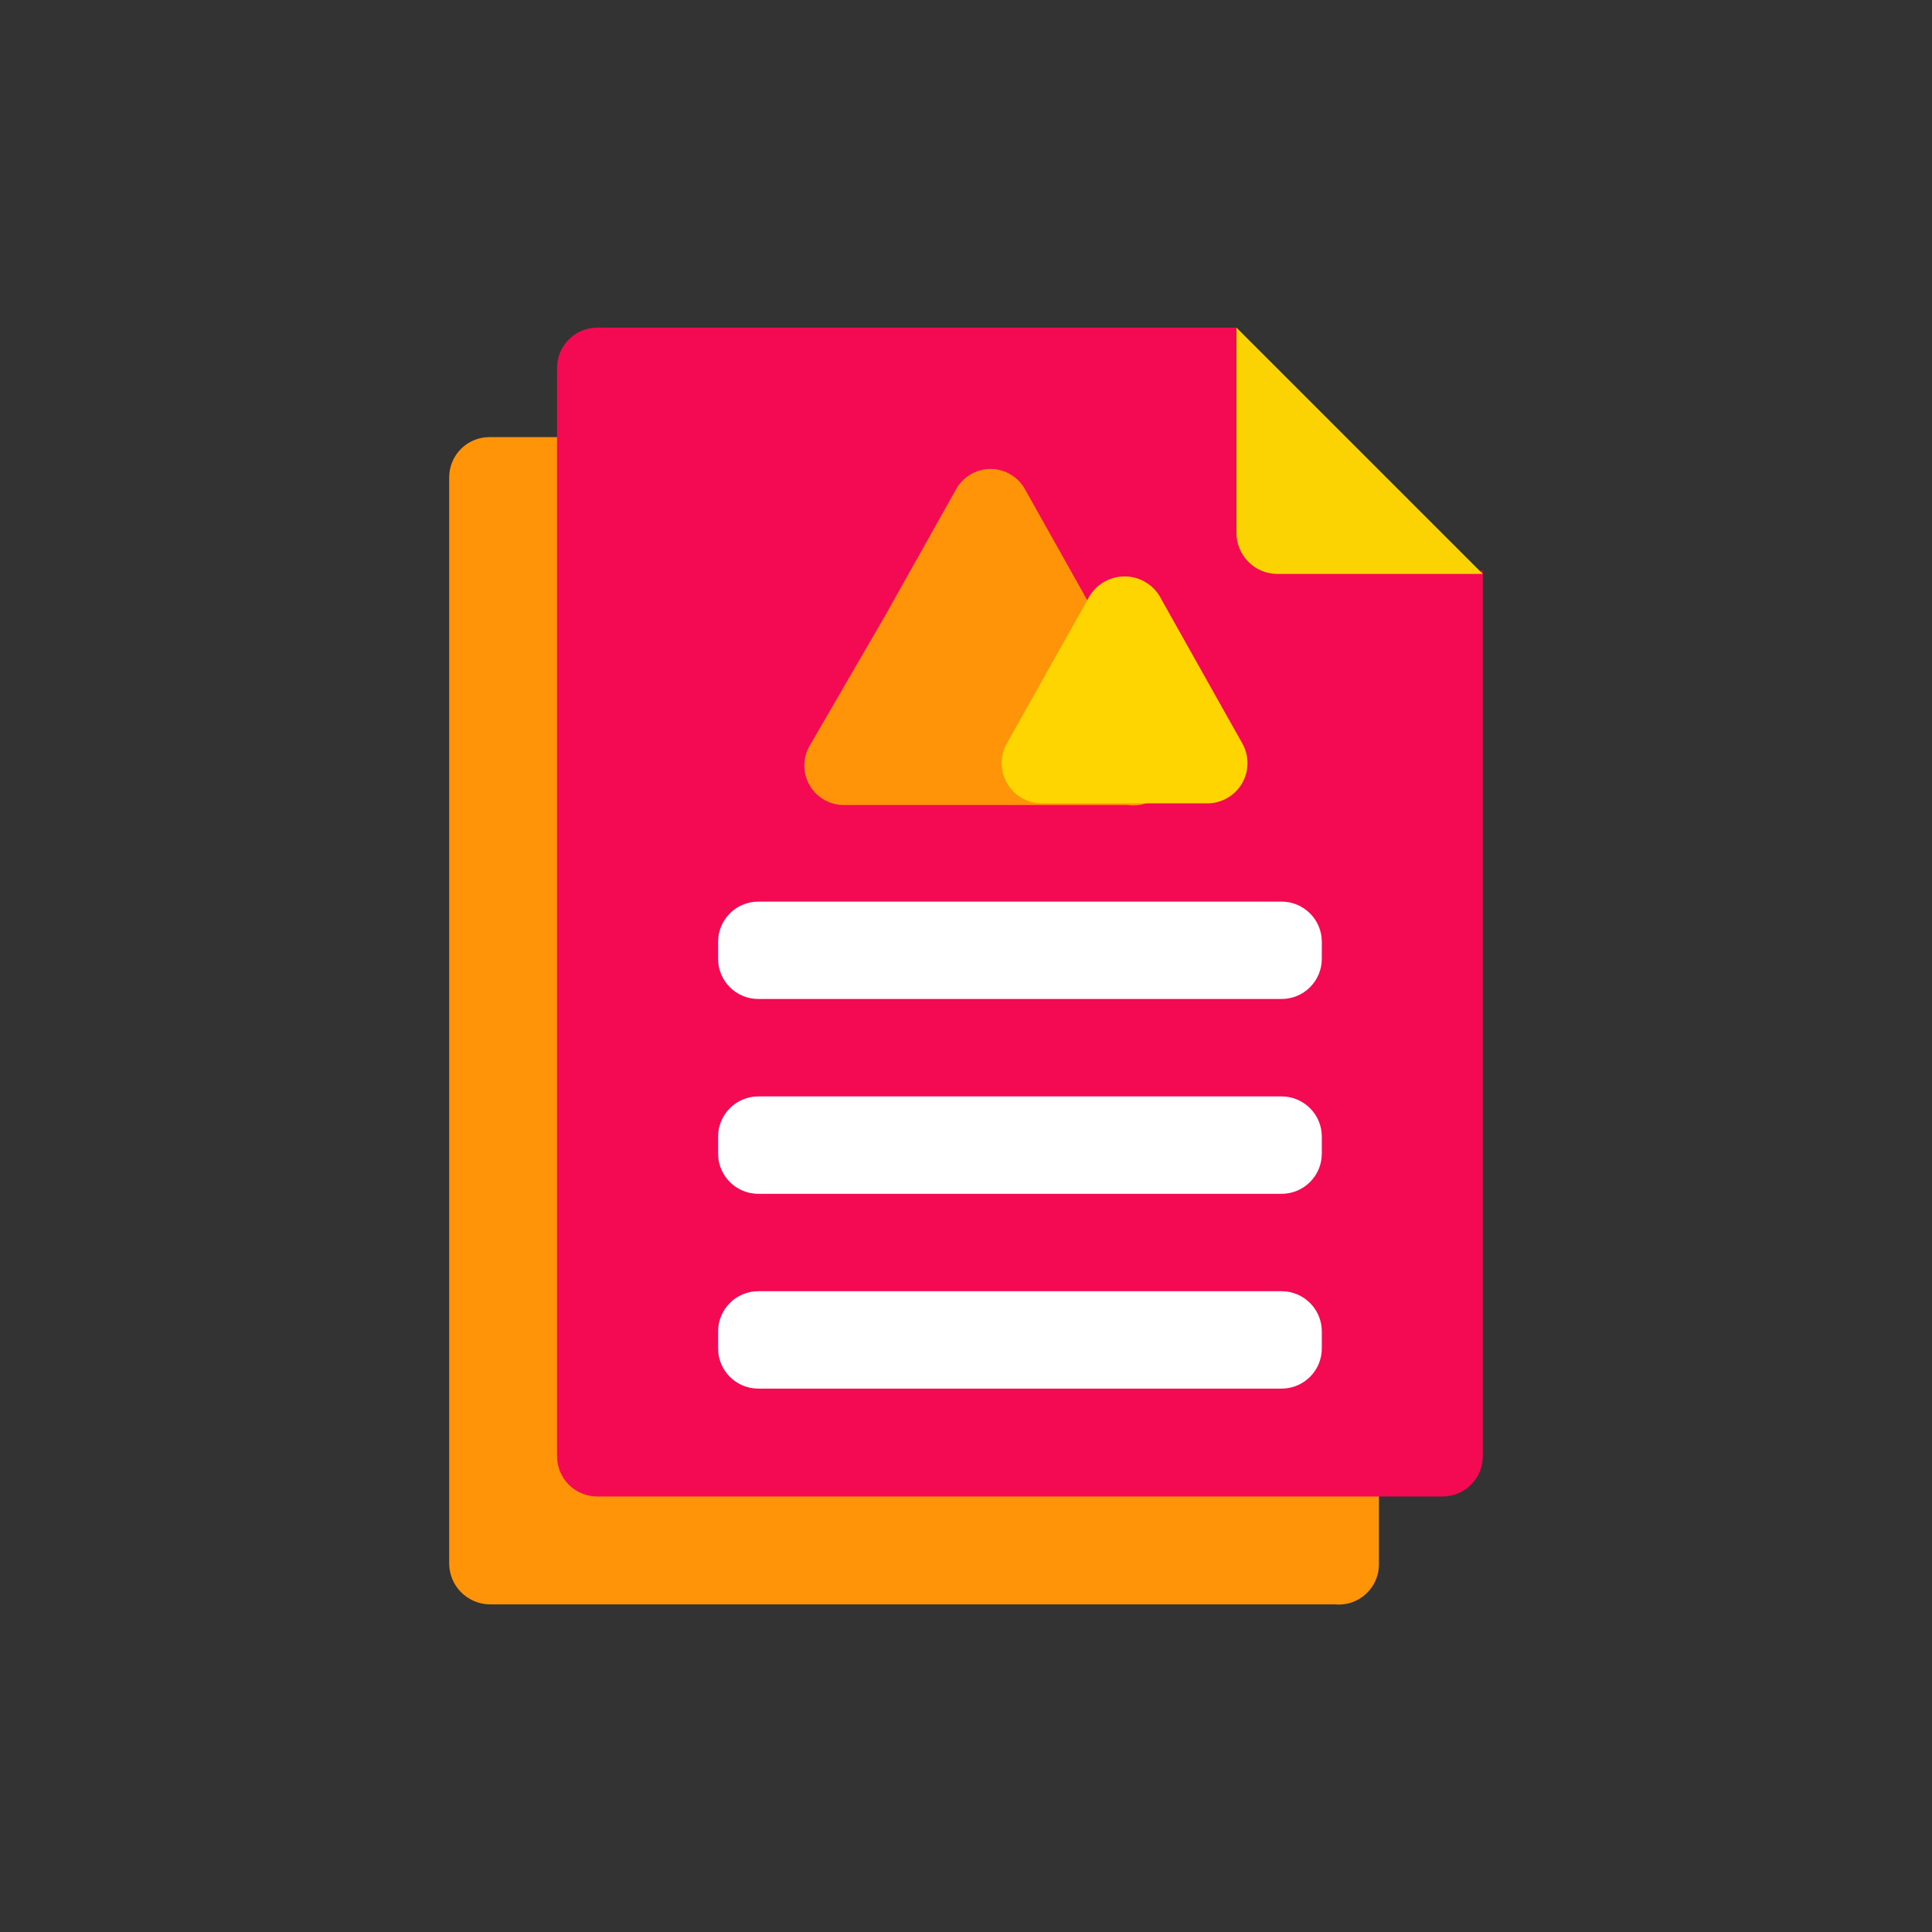 <svg xmlns="http://www.w3.org/2000/svg" width="52" height="52" viewBox="0 0 52 52" fill="none"><rect x="0" y="0" width="52" height="52" fill="#333333" stroke="none"/><path d="M35.923 43.182H13.173C12.888 43.176 12.615 43.06 12.413 42.858C12.211 42.656 12.095 42.384 12.09 42.098V12.848C12.09 12.561 12.204 12.286 12.407 12.082C12.61 11.879 12.886 11.765 13.173 11.765H34.103C34.254 11.763 34.403 11.792 34.541 11.852C34.679 11.912 34.803 12 34.905 12.112L36.833 14.083C37.014 14.286 37.115 14.548 37.115 14.82V42.098C37.116 42.25 37.084 42.401 37.023 42.54C36.962 42.679 36.873 42.803 36.76 42.905C36.648 43.008 36.515 43.085 36.371 43.133C36.227 43.18 36.074 43.197 35.923 43.182Z" fill="#FF9408"></path><path d="M33.28 14.365V8.818H16.076C15.789 8.818 15.514 8.932 15.31 9.136C15.107 9.339 14.993 9.614 14.993 9.902V39.195C14.993 39.482 15.107 39.758 15.31 39.961C15.514 40.164 15.789 40.278 16.076 40.278H38.827C39.114 40.278 39.389 40.164 39.593 39.961C39.796 39.758 39.91 39.482 39.91 39.195V15.362H34.363C34.092 15.358 33.831 15.254 33.631 15.07C33.432 14.886 33.306 14.635 33.28 14.365Z" fill="#F40953"></path><path d="M35.577 31.048V30.593C35.577 29.995 35.092 29.51 34.493 29.51H20.41C19.812 29.51 19.327 29.995 19.327 30.593V31.048C19.327 31.647 19.812 32.132 20.41 32.132H34.493C35.092 32.132 35.577 31.647 35.577 31.048Z" fill="white"></path><path d="M35.577 25.805V25.35C35.577 24.752 35.092 24.267 34.493 24.267H20.41C19.812 24.267 19.327 24.752 19.327 25.35V25.805C19.327 26.403 19.812 26.888 20.41 26.888H34.493C35.092 26.888 35.577 26.403 35.577 25.805Z" fill="white"></path><path d="M35.577 36.292V35.837C35.577 35.238 35.092 34.753 34.493 34.753H20.41C19.812 34.753 19.327 35.238 19.327 35.837V36.292C19.327 36.89 19.812 37.375 20.41 37.375H34.493C35.092 37.375 35.577 36.89 35.577 36.292Z" fill="white"></path><path d="M26.542 21.667H22.728C22.539 21.67 22.353 21.623 22.188 21.53C22.023 21.437 21.887 21.302 21.792 21.139C21.697 20.975 21.647 20.789 21.648 20.6C21.649 20.411 21.7 20.226 21.797 20.063L23.833 16.553L25.718 13.195C25.808 13.022 25.943 12.878 26.109 12.777C26.276 12.675 26.466 12.622 26.661 12.622C26.855 12.622 27.046 12.675 27.212 12.777C27.378 12.878 27.514 13.022 27.603 13.195L29.488 16.553L31.417 20.02C31.527 20.196 31.585 20.4 31.582 20.608C31.58 20.815 31.518 21.018 31.404 21.192C31.29 21.365 31.128 21.502 30.939 21.586C30.749 21.671 30.539 21.698 30.333 21.667H26.542Z" fill="#FF9408"></path><path d="M39.91 15.448H34.363C34.078 15.443 33.805 15.327 33.603 15.125C33.401 14.923 33.285 14.651 33.28 14.365V8.818L39.91 15.448Z" fill="#FCD302"></path><path d="M29.271 16.142L27.105 19.998C27.009 20.164 26.959 20.352 26.959 20.544C26.96 20.735 27.012 20.923 27.108 21.088C27.205 21.253 27.344 21.39 27.511 21.484C27.678 21.578 27.867 21.626 28.058 21.623H32.5C32.689 21.622 32.875 21.571 33.039 21.476C33.203 21.38 33.339 21.243 33.433 21.079C33.527 20.914 33.577 20.728 33.577 20.538C33.576 20.349 33.526 20.163 33.431 19.998L31.265 16.142C31.175 15.954 31.033 15.795 30.857 15.684C30.681 15.573 30.476 15.514 30.268 15.514C30.06 15.514 29.855 15.573 29.679 15.684C29.503 15.795 29.361 15.954 29.271 16.142Z" fill="#FFD500"></path></svg>